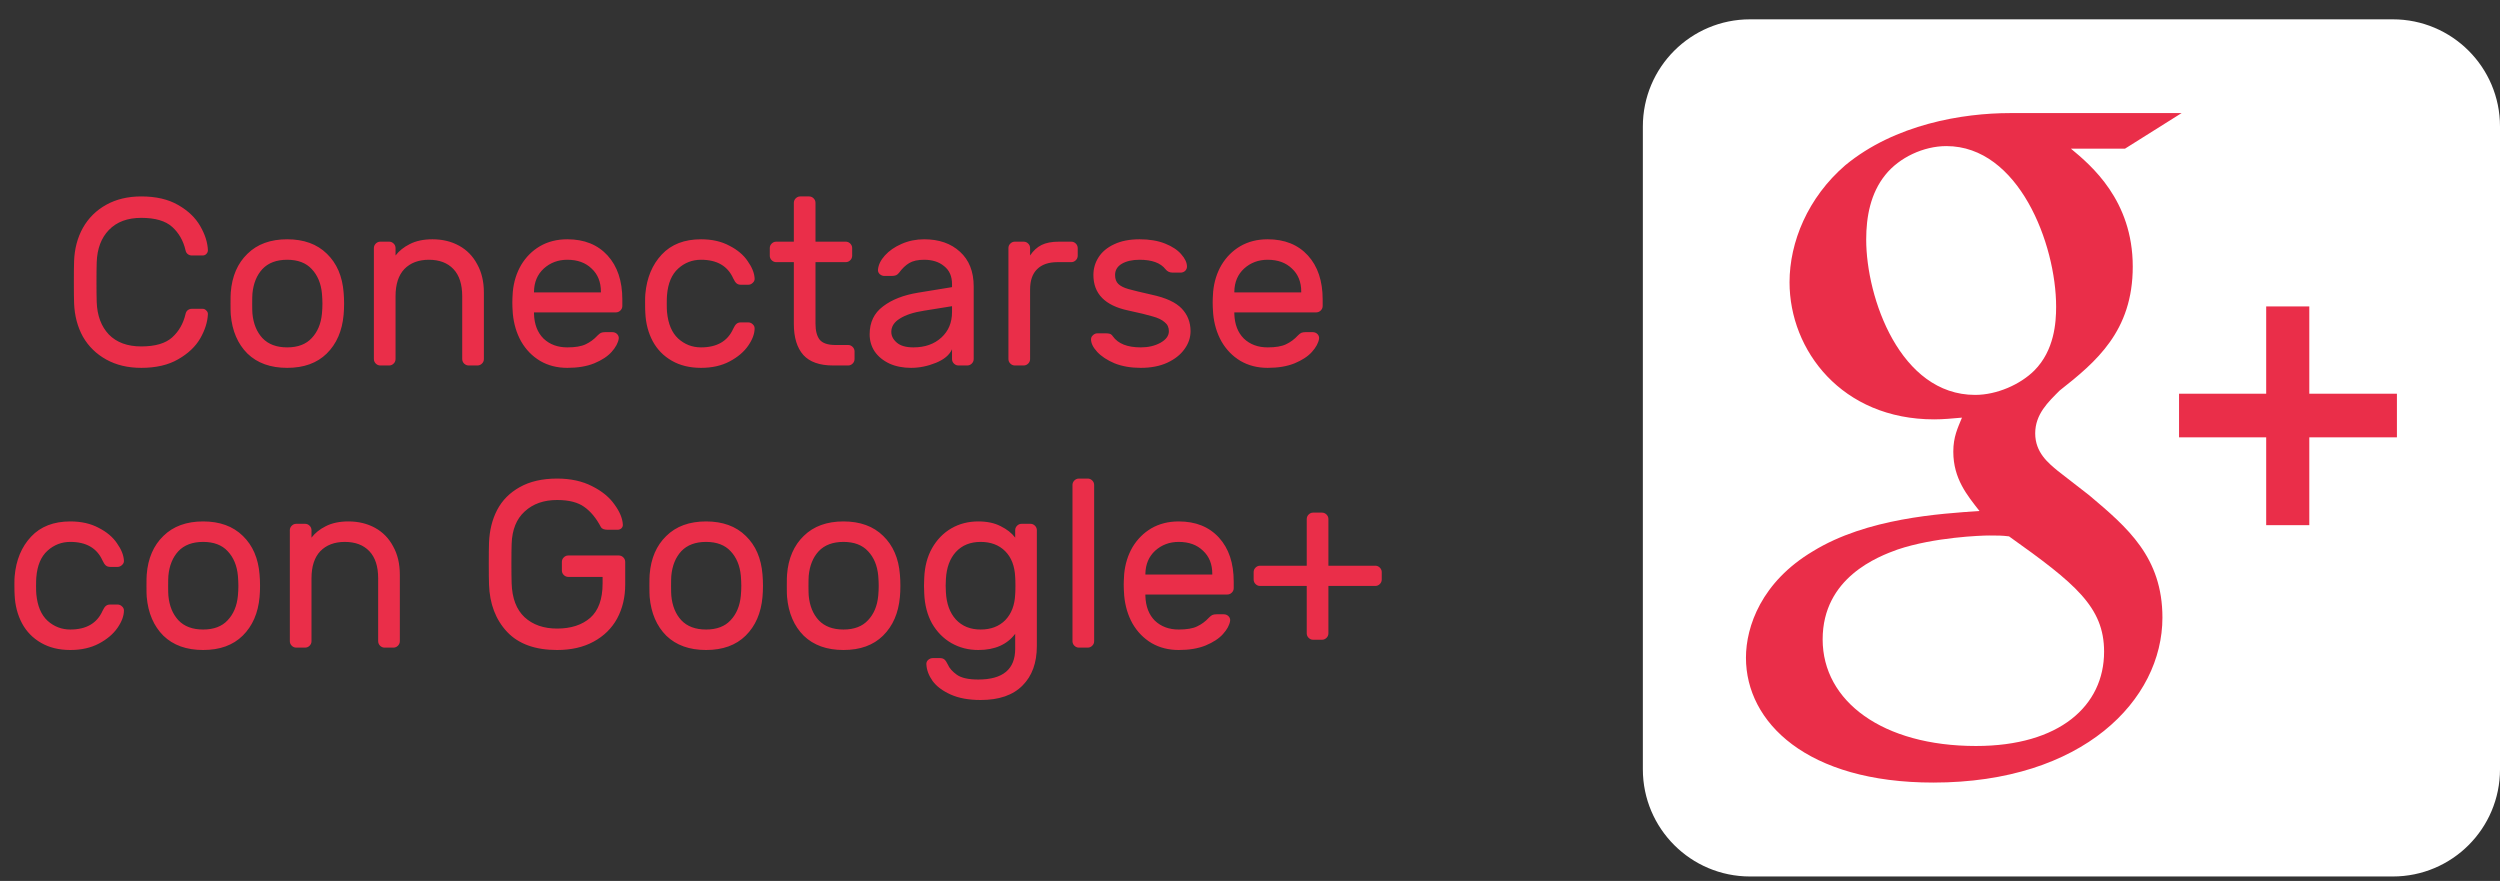 <svg width="105" height="37" viewBox="0 0 105 37" version="1.1" xmlns="http://www.w3.org/2000/svg" xmlns:xlink="http://www.w3.org/1999/xlink" xmlns:figma="http://www.figma.com/figma/ns">
<rect x="0" y="0" width="105" height="37" fill="#333333" stroke="none"/>
<title>Group</title>
<desc>Created using Figma</desc>
<g id="Canvas" transform="translate(-1435 -989)" figma:type="canvas">
<g id="Group" style="mix-blend-mode:normal;" figma:type="frame">
<g id="Conectarse con Google+" style="mix-blend-mode:normal;" figma:type="text">
<use xlink:href="#path0_fill" transform="translate(1413.76 995)" fill="#EA2E49" style="mix-blend-mode:normal;"/>
</g>
<g id="google_plus" style="mix-blend-mode:normal;" figma:type="frame">
<g id="g5956" style="mix-blend-mode:normal;" figma:type="frame">
<g id="rect2987" style="mix-blend-mode:normal;" figma:type="vector">
<use xlink:href="#path1_fill" transform="translate(1504 989.812)" fill="#FFFFFF" style="mix-blend-mode:normal;"/>
</g>
<g id="g9-4" style="mix-blend-mode:normal;" figma:type="frame">
<g id="g11" style="mix-blend-mode:normal;" figma:type="frame">
<g id="path13-7" style="mix-blend-mode:normal;" figma:type="vector">
<use xlink:href="#path2_fill" transform="matrix(1.518 0 0 1.518 1508.33 993.75)" fill="#EA2E49" style="mix-blend-mode:normal;"/>
</g>
<g id="polygon15" style="mix-blend-mode:normal;" figma:type="vector">
<use xlink:href="#path3_fill" transform="matrix(1.518 0 0 1.518 1526.52 1001.87)" fill="#EA2E49" style="mix-blend-mode:normal;"/>
</g>
</g>
</g>
</g>
</g>
</g>
</g>
<defs>
<path id="path0_fill" d="M 25.302 6.69C 25.322 7.257 25.492 7.71 25.812 8.05C 26.139 8.383 26.592 8.55 27.172 8.55C 27.759 8.55 28.192 8.423 28.472 8.17C 28.752 7.917 28.939 7.59 29.032 7.19C 29.045 7.123 29.075 7.07 29.122 7.03C 29.175 6.99 29.232 6.97 29.292 6.97L 29.752 6.97C 29.812 6.97 29.862 6.993 29.902 7.04C 29.949 7.08 29.972 7.13 29.972 7.19C 29.959 7.517 29.852 7.857 29.652 8.21C 29.452 8.557 29.142 8.85 28.722 9.09C 28.309 9.33 27.792 9.45 27.172 9.45C 26.612 9.45 26.122 9.333 25.702 9.1C 25.282 8.867 24.955 8.547 24.722 8.14C 24.495 7.727 24.372 7.26 24.352 6.74C 24.345 6.54 24.342 6.243 24.342 5.85C 24.342 5.457 24.345 5.16 24.352 4.96C 24.372 4.44 24.495 3.977 24.722 3.57C 24.955 3.157 25.282 2.833 25.702 2.6C 26.122 2.367 26.612 2.25 27.172 2.25C 27.792 2.25 28.309 2.37 28.722 2.61C 29.142 2.85 29.452 3.147 29.652 3.5C 29.852 3.847 29.959 4.183 29.972 4.51C 29.972 4.57 29.949 4.623 29.902 4.67C 29.862 4.71 29.812 4.73 29.752 4.73L 29.292 4.73C 29.232 4.73 29.175 4.71 29.122 4.67C 29.075 4.63 29.045 4.577 29.032 4.51C 28.939 4.11 28.752 3.783 28.472 3.53C 28.192 3.277 27.759 3.15 27.172 3.15C 26.592 3.15 26.139 3.32 25.812 3.66C 25.492 3.993 25.322 4.443 25.302 5.01C 25.295 5.21 25.292 5.49 25.292 5.85C 25.292 6.21 25.295 6.49 25.302 6.69ZM 35.672 6.28C 35.685 6.427 35.692 6.587 35.692 6.76C 35.692 6.92 35.685 7.073 35.672 7.22C 35.612 7.9 35.375 8.443 34.962 8.85C 34.555 9.25 34.002 9.45 33.302 9.45C 32.602 9.45 32.045 9.25 31.632 8.85C 31.225 8.443 30.992 7.9 30.932 7.22C 30.925 7.147 30.922 6.993 30.922 6.76C 30.922 6.513 30.925 6.353 30.932 6.28C 30.985 5.6 31.218 5.06 31.632 4.66C 32.045 4.253 32.602 4.05 33.302 4.05C 34.002 4.05 34.559 4.253 34.972 4.66C 35.385 5.06 35.618 5.6 35.672 6.28ZM 34.762 6.33C 34.722 5.903 34.578 5.56 34.332 5.3C 34.092 5.04 33.748 4.91 33.302 4.91C 32.855 4.91 32.508 5.04 32.262 5.3C 32.022 5.56 31.882 5.903 31.842 6.33C 31.835 6.41 31.832 6.553 31.832 6.76C 31.832 6.96 31.835 7.097 31.842 7.17C 31.882 7.597 32.022 7.94 32.262 8.2C 32.508 8.46 32.855 8.59 33.302 8.59C 33.748 8.59 34.092 8.46 34.332 8.2C 34.578 7.94 34.722 7.597 34.762 7.17C 34.775 7.023 34.782 6.887 34.782 6.76C 34.782 6.633 34.775 6.49 34.762 6.33ZM 41.563 9.08C 41.563 9.153 41.537 9.217 41.483 9.27C 41.43 9.323 41.367 9.35 41.293 9.35L 40.923 9.35C 40.85 9.35 40.787 9.323 40.733 9.27C 40.68 9.217 40.653 9.153 40.653 9.08L 40.653 6.44C 40.653 5.94 40.53 5.56 40.283 5.3C 40.037 5.04 39.693 4.91 39.253 4.91C 38.82 4.91 38.477 5.04 38.223 5.3C 37.977 5.56 37.853 5.94 37.853 6.44L 37.853 9.08C 37.853 9.153 37.827 9.217 37.773 9.27C 37.72 9.323 37.657 9.35 37.583 9.35L 37.213 9.35C 37.14 9.35 37.077 9.323 37.023 9.27C 36.97 9.217 36.943 9.153 36.943 9.08L 36.943 4.42C 36.943 4.347 36.97 4.283 37.023 4.23C 37.077 4.177 37.14 4.15 37.213 4.15L 37.583 4.15C 37.657 4.15 37.72 4.177 37.773 4.23C 37.827 4.283 37.853 4.347 37.853 4.42L 37.853 4.73C 38 4.537 38.2 4.377 38.453 4.25C 38.713 4.117 39.03 4.05 39.403 4.05C 39.823 4.05 40.197 4.14 40.523 4.32C 40.85 4.5 41.103 4.76 41.283 5.1C 41.47 5.433 41.563 5.83 41.563 6.29L 41.563 9.08ZM 45.068 4.05C 45.781 4.05 46.344 4.277 46.758 4.73C 47.171 5.183 47.378 5.8 47.378 6.58L 47.378 6.85C 47.378 6.923 47.351 6.987 47.298 7.04C 47.244 7.093 47.181 7.12 47.108 7.12L 43.668 7.12L 43.668 7.18C 43.681 7.62 43.814 7.967 44.068 8.22C 44.328 8.467 44.661 8.59 45.068 8.59C 45.401 8.59 45.658 8.547 45.838 8.46C 46.024 8.373 46.191 8.25 46.338 8.09C 46.391 8.037 46.438 8 46.478 7.98C 46.524 7.96 46.584 7.95 46.658 7.95L 46.958 7.95C 47.038 7.95 47.104 7.977 47.158 8.03C 47.211 8.083 47.234 8.147 47.228 8.22C 47.201 8.4 47.101 8.587 46.928 8.78C 46.761 8.967 46.518 9.127 46.198 9.26C 45.884 9.387 45.508 9.45 45.068 9.45C 44.641 9.45 44.261 9.353 43.928 9.16C 43.594 8.96 43.328 8.687 43.128 8.34C 42.934 7.993 42.818 7.603 42.778 7.17C 42.764 6.97 42.758 6.817 42.758 6.71C 42.758 6.603 42.764 6.45 42.778 6.25C 42.818 5.837 42.934 5.463 43.128 5.13C 43.328 4.797 43.591 4.533 43.918 4.34C 44.251 4.147 44.634 4.05 45.068 4.05ZM 46.478 6.28L 46.478 6.25C 46.478 5.843 46.348 5.52 46.088 5.28C 45.834 5.033 45.494 4.91 45.068 4.91C 44.681 4.91 44.351 5.033 44.078 5.28C 43.811 5.527 43.674 5.85 43.668 6.25L 43.668 6.28L 46.478 6.28ZM 50.684 8.59C 51.351 8.59 51.801 8.33 52.034 7.81C 52.081 7.71 52.127 7.64 52.174 7.6C 52.221 7.56 52.284 7.54 52.364 7.54L 52.664 7.54C 52.737 7.54 52.801 7.567 52.854 7.62C 52.907 7.667 52.934 7.723 52.934 7.79C 52.934 8.017 52.844 8.26 52.664 8.52C 52.484 8.78 52.224 9 51.884 9.18C 51.544 9.36 51.144 9.45 50.684 9.45C 50.211 9.45 49.801 9.35 49.454 9.15C 49.107 8.95 48.841 8.677 48.654 8.33C 48.467 7.977 48.364 7.583 48.344 7.15C 48.337 7.07 48.334 6.917 48.334 6.69C 48.334 6.53 48.337 6.417 48.344 6.35C 48.404 5.67 48.634 5.117 49.034 4.69C 49.434 4.263 49.984 4.05 50.684 4.05C 51.144 4.05 51.541 4.14 51.874 4.32C 52.214 4.493 52.471 4.71 52.644 4.97C 52.824 5.223 52.921 5.463 52.934 5.69C 52.941 5.763 52.914 5.827 52.854 5.88C 52.801 5.933 52.737 5.96 52.664 5.96L 52.364 5.96C 52.284 5.96 52.221 5.94 52.174 5.9C 52.127 5.86 52.081 5.79 52.034 5.69C 51.801 5.17 51.351 4.91 50.684 4.91C 50.317 4.91 49.997 5.033 49.724 5.28C 49.451 5.527 49.294 5.9 49.254 6.4C 49.247 6.473 49.244 6.593 49.244 6.76C 49.244 6.913 49.247 7.027 49.254 7.1C 49.301 7.6 49.457 7.973 49.724 8.22C 49.997 8.467 50.317 8.59 50.684 8.59ZM 55.491 7.6C 55.491 7.887 55.547 8.107 55.661 8.26C 55.781 8.413 56.004 8.49 56.331 8.49L 56.861 8.49C 56.934 8.49 56.998 8.517 57.051 8.57C 57.104 8.623 57.131 8.687 57.131 8.76L 57.131 9.08C 57.131 9.153 57.104 9.217 57.051 9.27C 56.998 9.323 56.934 9.35 56.861 9.35L 56.231 9.35C 55.664 9.35 55.248 9.203 54.981 8.91C 54.714 8.61 54.581 8.173 54.581 7.6L 54.581 5.01L 53.841 5.01C 53.767 5.01 53.704 4.983 53.651 4.93C 53.597 4.877 53.571 4.813 53.571 4.74L 53.571 4.42C 53.571 4.347 53.597 4.283 53.651 4.23C 53.704 4.177 53.767 4.15 53.841 4.15L 54.581 4.15L 54.581 2.52C 54.581 2.447 54.608 2.383 54.661 2.33C 54.714 2.277 54.778 2.25 54.851 2.25L 55.221 2.25C 55.294 2.25 55.358 2.277 55.411 2.33C 55.464 2.383 55.491 2.447 55.491 2.52L 55.491 4.15L 56.761 4.15C 56.834 4.15 56.898 4.177 56.951 4.23C 57.004 4.283 57.031 4.347 57.031 4.42L 57.031 4.74C 57.031 4.813 57.004 4.877 56.951 4.93C 56.898 4.983 56.834 5.01 56.761 5.01L 55.491 5.01L 55.491 7.6ZM 61.225 6.06L 61.225 5.93C 61.225 5.603 61.115 5.353 60.895 5.18C 60.681 5 60.401 4.91 60.055 4.91C 59.788 4.91 59.578 4.957 59.425 5.05C 59.278 5.137 59.138 5.27 59.005 5.45C 58.965 5.503 58.921 5.54 58.875 5.56C 58.828 5.58 58.765 5.59 58.685 5.59L 58.385 5.59C 58.311 5.59 58.245 5.563 58.185 5.51C 58.131 5.457 58.108 5.393 58.115 5.32C 58.135 5.12 58.231 4.923 58.405 4.73C 58.585 4.53 58.821 4.367 59.115 4.24C 59.408 4.113 59.721 4.05 60.055 4.05C 60.675 4.05 61.175 4.223 61.555 4.57C 61.941 4.917 62.135 5.403 62.135 6.03L 62.135 9.08C 62.135 9.153 62.108 9.217 62.055 9.27C 62.001 9.323 61.938 9.35 61.865 9.35L 61.495 9.35C 61.421 9.35 61.358 9.323 61.305 9.27C 61.251 9.217 61.225 9.153 61.225 9.08L 61.225 8.67C 61.118 8.91 60.891 9.1 60.545 9.24C 60.198 9.38 59.851 9.45 59.505 9.45C 59.165 9.45 58.861 9.39 58.595 9.27C 58.328 9.143 58.121 8.973 57.975 8.76C 57.835 8.547 57.765 8.307 57.765 8.04C 57.765 7.54 57.951 7.15 58.325 6.87C 58.698 6.583 59.195 6.39 59.815 6.29L 61.225 6.06ZM 61.225 6.86L 60.045 7.05C 59.611 7.117 59.275 7.227 59.035 7.38C 58.795 7.527 58.675 7.713 58.675 7.94C 58.675 8.107 58.751 8.257 58.905 8.39C 59.058 8.523 59.291 8.59 59.605 8.59C 60.085 8.59 60.475 8.453 60.775 8.18C 61.075 7.907 61.225 7.55 61.225 7.11L 61.225 6.86ZM 66.234 4.15C 66.307 4.15 66.37 4.177 66.424 4.23C 66.477 4.283 66.504 4.347 66.504 4.42L 66.504 4.74C 66.504 4.813 66.477 4.877 66.424 4.93C 66.37 4.983 66.307 5.01 66.234 5.01L 65.654 5.01C 65.28 5.01 64.994 5.11 64.794 5.31C 64.6 5.503 64.504 5.787 64.504 6.16L 64.504 9.08C 64.504 9.153 64.477 9.217 64.424 9.27C 64.37 9.323 64.307 9.35 64.234 9.35L 63.864 9.35C 63.79 9.35 63.727 9.323 63.674 9.27C 63.62 9.217 63.594 9.153 63.594 9.08L 63.594 4.42C 63.594 4.347 63.62 4.283 63.674 4.23C 63.727 4.177 63.79 4.15 63.864 4.15L 64.234 4.15C 64.307 4.15 64.37 4.177 64.424 4.23C 64.477 4.283 64.504 4.347 64.504 4.42L 64.504 4.73C 64.637 4.53 64.797 4.383 64.984 4.29C 65.17 4.197 65.414 4.15 65.714 4.15L 66.234 4.15ZM 68.623 7.04C 67.65 6.833 67.163 6.337 67.163 5.55C 67.163 5.277 67.236 5.027 67.383 4.8C 67.53 4.573 67.746 4.393 68.033 4.26C 68.326 4.12 68.683 4.05 69.103 4.05C 69.516 4.05 69.873 4.11 70.173 4.23C 70.473 4.35 70.7 4.5 70.853 4.68C 71.013 4.86 71.093 5.033 71.093 5.2C 71.093 5.267 71.066 5.327 71.013 5.38C 70.96 5.427 70.896 5.45 70.823 5.45L 70.493 5.45C 70.366 5.45 70.266 5.403 70.193 5.31C 69.986 5.043 69.623 4.91 69.103 4.91C 68.796 4.91 68.546 4.967 68.353 5.08C 68.166 5.193 68.073 5.35 68.073 5.55C 68.073 5.717 68.12 5.843 68.213 5.93C 68.306 6.017 68.446 6.087 68.633 6.14C 68.82 6.193 69.15 6.273 69.623 6.38C 70.21 6.507 70.626 6.7 70.873 6.96C 71.12 7.22 71.243 7.537 71.243 7.91C 71.243 8.183 71.156 8.437 70.983 8.67C 70.816 8.903 70.573 9.093 70.253 9.24C 69.94 9.38 69.573 9.45 69.153 9.45C 68.74 9.45 68.373 9.387 68.053 9.26C 67.74 9.127 67.496 8.967 67.323 8.78C 67.15 8.593 67.063 8.417 67.063 8.25C 67.063 8.183 67.09 8.127 67.143 8.08C 67.196 8.027 67.26 8 67.333 8L 67.693 8C 67.753 8 67.806 8.007 67.853 8.02C 67.9 8.033 67.943 8.07 67.983 8.13C 68.203 8.437 68.593 8.59 69.153 8.59C 69.466 8.59 69.74 8.527 69.973 8.4C 70.213 8.267 70.333 8.103 70.333 7.91C 70.333 7.75 70.273 7.623 70.153 7.53C 70.04 7.43 69.873 7.35 69.653 7.29C 69.433 7.223 69.09 7.14 68.623 7.04ZM 74.482 4.05C 75.195 4.05 75.758 4.277 76.172 4.73C 76.585 5.183 76.792 5.8 76.792 6.58L 76.792 6.85C 76.792 6.923 76.765 6.987 76.712 7.04C 76.658 7.093 76.595 7.12 76.522 7.12L 73.082 7.12L 73.082 7.18C 73.095 7.62 73.228 7.967 73.482 8.22C 73.742 8.467 74.075 8.59 74.482 8.59C 74.815 8.59 75.072 8.547 75.252 8.46C 75.438 8.373 75.605 8.25 75.752 8.09C 75.805 8.037 75.852 8 75.892 7.98C 75.938 7.96 75.998 7.95 76.072 7.95L 76.372 7.95C 76.452 7.95 76.518 7.977 76.572 8.03C 76.625 8.083 76.648 8.147 76.642 8.22C 76.615 8.4 76.515 8.587 76.342 8.78C 76.175 8.967 75.932 9.127 75.612 9.26C 75.298 9.387 74.922 9.45 74.482 9.45C 74.055 9.45 73.675 9.353 73.342 9.16C 73.008 8.96 72.742 8.687 72.542 8.34C 72.348 7.993 72.232 7.603 72.192 7.17C 72.178 6.97 72.172 6.817 72.172 6.71C 72.172 6.603 72.178 6.45 72.192 6.25C 72.232 5.837 72.348 5.463 72.542 5.13C 72.742 4.797 73.005 4.533 73.332 4.34C 73.665 4.147 74.048 4.05 74.482 4.05ZM 75.892 6.28L 75.892 6.25C 75.892 5.843 75.762 5.52 75.502 5.28C 75.248 5.033 74.908 4.91 74.482 4.91C 74.095 4.91 73.765 5.033 73.492 5.28C 73.225 5.527 73.088 5.85 73.082 6.25L 73.082 6.28L 75.892 6.28ZM 24.195 20.44C 24.861 20.44 25.311 20.18 25.545 19.66C 25.591 19.56 25.638 19.49 25.685 19.45C 25.731 19.41 25.795 19.39 25.875 19.39L 26.175 19.39C 26.248 19.39 26.311 19.417 26.365 19.47C 26.418 19.517 26.445 19.573 26.445 19.64C 26.445 19.867 26.355 20.11 26.175 20.37C 25.995 20.63 25.735 20.85 25.395 21.03C 25.055 21.21 24.655 21.3 24.195 21.3C 23.721 21.3 23.311 21.2 22.965 21C 22.618 20.8 22.351 20.527 22.165 20.18C 21.978 19.827 21.875 19.433 21.855 19C 21.848 18.92 21.845 18.767 21.845 18.54C 21.845 18.38 21.848 18.267 21.855 18.2C 21.915 17.52 22.145 16.967 22.545 16.54C 22.945 16.113 23.495 15.9 24.195 15.9C 24.655 15.9 25.051 15.99 25.385 16.17C 25.725 16.343 25.981 16.56 26.155 16.82C 26.335 17.073 26.431 17.313 26.445 17.54C 26.451 17.613 26.425 17.677 26.365 17.73C 26.311 17.783 26.248 17.81 26.175 17.81L 25.875 17.81C 25.795 17.81 25.731 17.79 25.685 17.75C 25.638 17.71 25.591 17.64 25.545 17.54C 25.311 17.02 24.861 16.76 24.195 16.76C 23.828 16.76 23.508 16.883 23.235 17.13C 22.961 17.377 22.805 17.75 22.765 18.25C 22.758 18.323 22.755 18.443 22.755 18.61C 22.755 18.763 22.758 18.877 22.765 18.95C 22.811 19.45 22.968 19.823 23.235 20.07C 23.508 20.317 23.828 20.44 24.195 20.44ZM 32.142 18.13C 32.155 18.277 32.162 18.437 32.162 18.61C 32.162 18.77 32.155 18.923 32.142 19.07C 32.082 19.75 31.845 20.293 31.432 20.7C 31.025 21.1 30.472 21.3 29.772 21.3C 29.072 21.3 28.515 21.1 28.102 20.7C 27.695 20.293 27.462 19.75 27.402 19.07C 27.395 18.997 27.392 18.843 27.392 18.61C 27.392 18.363 27.395 18.203 27.402 18.13C 27.455 17.45 27.688 16.91 28.102 16.51C 28.515 16.103 29.072 15.9 29.772 15.9C 30.472 15.9 31.028 16.103 31.442 16.51C 31.855 16.91 32.088 17.45 32.142 18.13ZM 31.232 18.18C 31.192 17.753 31.048 17.41 30.802 17.15C 30.562 16.89 30.218 16.76 29.772 16.76C 29.325 16.76 28.978 16.89 28.732 17.15C 28.492 17.41 28.352 17.753 28.312 18.18C 28.305 18.26 28.302 18.403 28.302 18.61C 28.302 18.81 28.305 18.947 28.312 19.02C 28.352 19.447 28.492 19.79 28.732 20.05C 28.978 20.31 29.325 20.44 29.772 20.44C 30.218 20.44 30.562 20.31 30.802 20.05C 31.048 19.79 31.192 19.447 31.232 19.02C 31.245 18.873 31.252 18.737 31.252 18.61C 31.252 18.483 31.245 18.34 31.232 18.18ZM 38.033 20.93C 38.033 21.003 38.006 21.067 37.953 21.12C 37.9 21.173 37.836 21.2 37.763 21.2L 37.393 21.2C 37.32 21.2 37.256 21.173 37.203 21.12C 37.15 21.067 37.123 21.003 37.123 20.93L 37.123 18.29C 37.123 17.79 37 17.41 36.753 17.15C 36.506 16.89 36.163 16.76 35.723 16.76C 35.29 16.76 34.946 16.89 34.693 17.15C 34.446 17.41 34.323 17.79 34.323 18.29L 34.323 20.93C 34.323 21.003 34.296 21.067 34.243 21.12C 34.19 21.173 34.126 21.2 34.053 21.2L 33.683 21.2C 33.61 21.2 33.546 21.173 33.493 21.12C 33.44 21.067 33.413 21.003 33.413 20.93L 33.413 16.27C 33.413 16.197 33.44 16.133 33.493 16.08C 33.546 16.027 33.61 16 33.683 16L 34.053 16C 34.126 16 34.19 16.027 34.243 16.08C 34.296 16.133 34.323 16.197 34.323 16.27L 34.323 16.58C 34.47 16.387 34.67 16.227 34.923 16.1C 35.183 15.967 35.5 15.9 35.873 15.9C 36.293 15.9 36.666 15.99 36.993 16.17C 37.32 16.35 37.573 16.61 37.753 16.95C 37.94 17.283 38.033 17.68 38.033 18.14L 38.033 20.93ZM 44.639 14.1C 45.205 14.1 45.695 14.207 46.109 14.42C 46.522 14.627 46.835 14.883 47.049 15.19C 47.269 15.49 47.385 15.77 47.399 16.03C 47.405 16.09 47.385 16.143 47.339 16.19C 47.292 16.23 47.239 16.25 47.179 16.25L 46.769 16.25C 46.615 16.25 46.519 16.213 46.479 16.14C 46.285 15.767 46.052 15.483 45.779 15.29C 45.512 15.097 45.132 15 44.639 15C 44.079 15 43.625 15.16 43.279 15.48C 42.932 15.793 42.749 16.247 42.729 16.84C 42.722 17.04 42.719 17.317 42.719 17.67C 42.719 18.023 42.722 18.3 42.729 18.5C 42.749 19.127 42.929 19.6 43.269 19.92C 43.615 20.24 44.072 20.4 44.639 20.4C 45.219 20.4 45.682 20.25 46.029 19.95C 46.375 19.643 46.549 19.163 46.549 18.51L 46.549 18.23L 45.109 18.23C 45.035 18.23 44.972 18.203 44.919 18.15C 44.865 18.097 44.839 18.033 44.839 17.96L 44.839 17.6C 44.839 17.527 44.865 17.463 44.919 17.41C 44.972 17.357 45.035 17.33 45.109 17.33L 47.229 17.33C 47.302 17.33 47.365 17.357 47.419 17.41C 47.472 17.463 47.499 17.527 47.499 17.6L 47.499 18.55C 47.499 19.083 47.385 19.56 47.159 19.98C 46.932 20.393 46.602 20.717 46.169 20.95C 45.742 21.183 45.232 21.3 44.639 21.3C 43.719 21.3 43.019 21.047 42.539 20.54C 42.059 20.027 41.805 19.363 41.779 18.55C 41.772 18.35 41.769 18.057 41.769 17.67C 41.769 17.283 41.772 16.99 41.779 16.79C 41.799 16.277 41.912 15.82 42.119 15.42C 42.332 15.013 42.649 14.693 43.069 14.46C 43.495 14.22 44.019 14.1 44.639 14.1ZM 53.265 18.13C 53.278 18.277 53.285 18.437 53.285 18.61C 53.285 18.77 53.278 18.923 53.265 19.07C 53.205 19.75 52.968 20.293 52.555 20.7C 52.148 21.1 51.595 21.3 50.895 21.3C 50.195 21.3 49.638 21.1 49.225 20.7C 48.818 20.293 48.585 19.75 48.525 19.07C 48.518 18.997 48.515 18.843 48.515 18.61C 48.515 18.363 48.518 18.203 48.525 18.13C 48.578 17.45 48.811 16.91 49.225 16.51C 49.638 16.103 50.195 15.9 50.895 15.9C 51.595 15.9 52.151 16.103 52.565 16.51C 52.978 16.91 53.211 17.45 53.265 18.13ZM 52.355 18.18C 52.315 17.753 52.171 17.41 51.925 17.15C 51.685 16.89 51.341 16.76 50.895 16.76C 50.448 16.76 50.101 16.89 49.855 17.15C 49.615 17.41 49.475 17.753 49.435 18.18C 49.428 18.26 49.425 18.403 49.425 18.61C 49.425 18.81 49.428 18.947 49.435 19.02C 49.475 19.447 49.615 19.79 49.855 20.05C 50.101 20.31 50.448 20.44 50.895 20.44C 51.341 20.44 51.685 20.31 51.925 20.05C 52.171 19.79 52.315 19.447 52.355 19.02C 52.368 18.873 52.375 18.737 52.375 18.61C 52.375 18.483 52.368 18.34 52.355 18.18ZM 59.036 18.13C 59.05 18.277 59.056 18.437 59.056 18.61C 59.056 18.77 59.05 18.923 59.036 19.07C 58.976 19.75 58.739 20.293 58.326 20.7C 57.919 21.1 57.366 21.3 56.666 21.3C 55.966 21.3 55.41 21.1 54.996 20.7C 54.59 20.293 54.356 19.75 54.296 19.07C 54.289 18.997 54.286 18.843 54.286 18.61C 54.286 18.363 54.289 18.203 54.296 18.13C 54.349 17.45 54.583 16.91 54.996 16.51C 55.41 16.103 55.966 15.9 56.666 15.9C 57.366 15.9 57.923 16.103 58.336 16.51C 58.749 16.91 58.983 17.45 59.036 18.13ZM 58.126 18.18C 58.086 17.753 57.943 17.41 57.696 17.15C 57.456 16.89 57.113 16.76 56.666 16.76C 56.219 16.76 55.873 16.89 55.626 17.15C 55.386 17.41 55.246 17.753 55.206 18.18C 55.2 18.26 55.196 18.403 55.196 18.61C 55.196 18.81 55.2 18.947 55.206 19.02C 55.246 19.447 55.386 19.79 55.626 20.05C 55.873 20.31 56.219 20.44 56.666 20.44C 57.113 20.44 57.456 20.31 57.696 20.05C 57.943 19.79 58.086 19.447 58.126 19.02C 58.139 18.873 58.146 18.737 58.146 18.61C 58.146 18.483 58.139 18.34 58.126 18.18ZM 62.328 15.9C 62.701 15.9 63.014 15.967 63.268 16.1C 63.528 16.227 63.731 16.387 63.878 16.58L 63.878 16.27C 63.878 16.197 63.904 16.133 63.958 16.08C 64.011 16.027 64.074 16 64.148 16L 64.518 16C 64.591 16 64.654 16.027 64.708 16.08C 64.761 16.133 64.788 16.197 64.788 16.27L 64.788 21.13C 64.788 21.837 64.588 22.39 64.188 22.79C 63.788 23.197 63.201 23.4 62.428 23.4C 61.928 23.4 61.508 23.323 61.168 23.17C 60.828 23.017 60.574 22.827 60.408 22.6C 60.248 22.373 60.161 22.143 60.148 21.91C 60.141 21.837 60.164 21.773 60.218 21.72C 60.278 21.667 60.344 21.64 60.418 21.64L 60.718 21.64C 60.798 21.64 60.861 21.66 60.908 21.7C 60.954 21.74 61.001 21.81 61.048 21.91C 61.114 22.063 61.241 22.207 61.428 22.34C 61.614 22.473 61.914 22.54 62.328 22.54C 63.361 22.54 63.878 22.11 63.878 21.25L 63.878 20.62C 63.538 21.073 63.021 21.3 62.328 21.3C 61.914 21.3 61.538 21.203 61.198 21.01C 60.864 20.817 60.594 20.543 60.388 20.19C 60.188 19.83 60.078 19.41 60.058 18.93L 60.048 18.6L 60.058 18.27C 60.078 17.79 60.188 17.373 60.388 17.02C 60.594 16.66 60.864 16.383 61.198 16.19C 61.531 15.997 61.908 15.9 62.328 15.9ZM 62.428 16.76C 61.994 16.76 61.648 16.9 61.388 17.18C 61.134 17.46 60.994 17.84 60.968 18.32L 60.958 18.6L 60.968 18.88C 60.994 19.36 61.134 19.74 61.388 20.02C 61.648 20.3 61.994 20.44 62.428 20.44C 62.854 20.44 63.198 20.31 63.458 20.05C 63.718 19.783 63.858 19.42 63.878 18.96C 63.884 18.893 63.888 18.773 63.888 18.6C 63.888 18.427 63.884 18.307 63.878 18.24C 63.858 17.773 63.718 17.41 63.458 17.15C 63.198 16.89 62.854 16.76 62.428 16.76ZM 67.194 20.93C 67.194 21.003 67.168 21.067 67.114 21.12C 67.061 21.173 66.998 21.2 66.924 21.2L 66.554 21.2C 66.481 21.2 66.418 21.173 66.364 21.12C 66.311 21.067 66.284 21.003 66.284 20.93L 66.284 14.37C 66.284 14.297 66.311 14.233 66.364 14.18C 66.418 14.127 66.481 14.1 66.554 14.1L 66.924 14.1C 66.998 14.1 67.061 14.127 67.114 14.18C 67.168 14.233 67.194 14.297 67.194 14.37L 67.194 20.93ZM 70.746 15.9C 71.46 15.9 72.023 16.127 72.436 16.58C 72.85 17.033 73.056 17.65 73.056 18.43L 73.056 18.7C 73.056 18.773 73.03 18.837 72.976 18.89C 72.923 18.943 72.86 18.97 72.786 18.97L 69.346 18.97L 69.346 19.03C 69.36 19.47 69.493 19.817 69.746 20.07C 70.006 20.317 70.34 20.44 70.746 20.44C 71.08 20.44 71.336 20.397 71.516 20.31C 71.703 20.223 71.87 20.1 72.016 19.94C 72.07 19.887 72.116 19.85 72.156 19.83C 72.203 19.81 72.263 19.8 72.336 19.8L 72.636 19.8C 72.716 19.8 72.783 19.827 72.836 19.88C 72.89 19.933 72.913 19.997 72.906 20.07C 72.88 20.25 72.78 20.437 72.606 20.63C 72.44 20.817 72.196 20.977 71.876 21.11C 71.563 21.237 71.186 21.3 70.746 21.3C 70.32 21.3 69.94 21.203 69.606 21.01C 69.273 20.81 69.006 20.537 68.806 20.19C 68.613 19.843 68.496 19.453 68.456 19.02C 68.443 18.82 68.436 18.667 68.436 18.56C 68.436 18.453 68.443 18.3 68.456 18.1C 68.496 17.687 68.613 17.313 68.806 16.98C 69.006 16.647 69.27 16.383 69.596 16.19C 69.93 15.997 70.313 15.9 70.746 15.9ZM 72.156 18.13L 72.156 18.1C 72.156 17.693 72.026 17.37 71.766 17.13C 71.513 16.883 71.173 16.76 70.746 16.76C 70.36 16.76 70.03 16.883 69.756 17.13C 69.49 17.377 69.353 17.7 69.346 18.1L 69.346 18.13L 72.156 18.13ZM 77.033 20.6C 77.033 20.673 77.006 20.737 76.953 20.79C 76.899 20.843 76.836 20.87 76.763 20.87L 76.393 20.87C 76.319 20.87 76.256 20.843 76.203 20.79C 76.149 20.737 76.123 20.673 76.123 20.6L 76.123 18.61L 74.163 18.61C 74.089 18.61 74.026 18.583 73.973 18.53C 73.919 18.477 73.893 18.413 73.893 18.34L 73.893 18.03C 73.893 17.957 73.919 17.893 73.973 17.84C 74.026 17.787 74.089 17.76 74.163 17.76L 76.123 17.76L 76.123 15.8C 76.123 15.727 76.149 15.663 76.203 15.61C 76.256 15.557 76.319 15.53 76.393 15.53L 76.763 15.53C 76.836 15.53 76.899 15.557 76.953 15.61C 77.006 15.663 77.033 15.727 77.033 15.8L 77.033 17.76L 79.003 17.76C 79.076 17.76 79.139 17.787 79.193 17.84C 79.246 17.893 79.273 17.957 79.273 18.03L 79.273 18.34C 79.273 18.413 79.246 18.477 79.193 18.53C 79.139 18.583 79.076 18.61 79.003 18.61L 77.033 18.61L 77.033 20.6Z"/>
<path id="path1_fill" d="M 31.5 0L 4.5 0C 2.015 0 0 2.015 0 4.5L 0 31.5C 0 33.985 2.015 36 4.5 36L 31.5 36C 33.985 36 36 33.985 36 31.5L 36 4.5C 36 2.015 33.985 0 31.5 0Z"/>
<path id="path2_fill" d="M 9.498 10.575L 8.63 9.901C 8.365 9.681 8.003 9.392 8.003 8.861C 8.003 8.329 8.365 7.991 8.679 7.677C 9.691 6.881 10.702 6.033 10.702 4.247C 10.702 2.41 9.546 1.444 8.992 0.985L 10.486 0.985L 12.053 -2.27451e-07L 7.304 -2.27451e-07C 6.001 -2.27451e-07 4.122 0.308 2.747 1.444C 1.711 2.338 1.206 3.57 1.206 4.68C 1.206 6.564 2.652 8.474 5.207 8.474C 5.448 8.474 5.712 8.45 5.977 8.426C 5.858 8.716 5.737 8.958 5.737 9.368C 5.737 10.116 6.122 10.575 6.461 11.009C 5.376 11.084 3.349 11.204 1.855 12.122C 0.433 12.968 -1.1158e-07 14.2 -1.1158e-07 15.069C -1.1158e-07 16.857 1.686 18.523 5.182 18.523C 9.328 18.523 11.523 16.23 11.523 13.959C 11.523 12.29 10.559 11.469 9.498 10.575ZM 6.341 7.797C 4.267 7.797 3.327 5.116 3.327 3.498C 3.327 2.868 3.446 2.218 3.856 1.71C 4.243 1.226 4.917 0.913 5.545 0.913C 7.545 0.913 8.582 3.618 8.582 5.358C 8.582 5.793 8.534 6.564 7.979 7.122C 7.591 7.509 6.943 7.797 6.341 7.797ZM 6.364 17.511C 3.785 17.511 2.122 16.277 2.122 14.562C 2.122 12.847 3.664 12.267 4.195 12.075C 5.207 11.734 6.509 11.687 6.726 11.687C 6.967 11.687 7.088 11.687 7.279 11.711C 9.113 13.016 9.909 13.666 9.909 14.902C 9.909 16.397 8.679 17.511 6.364 17.511Z"/>
<path id="path3_fill" d="M 3.604 6.052L 3.604 3.622L 6.028 3.622L 6.028 2.415L 3.604 2.415L 3.604 1.88827e-07L 2.411 1.88827e-07L 2.411 2.415L -1.20163e-07 2.415L -1.20163e-07 3.622L 2.411 3.622L 2.411 6.052L 3.604 6.052Z"/>
</defs>
</svg>
